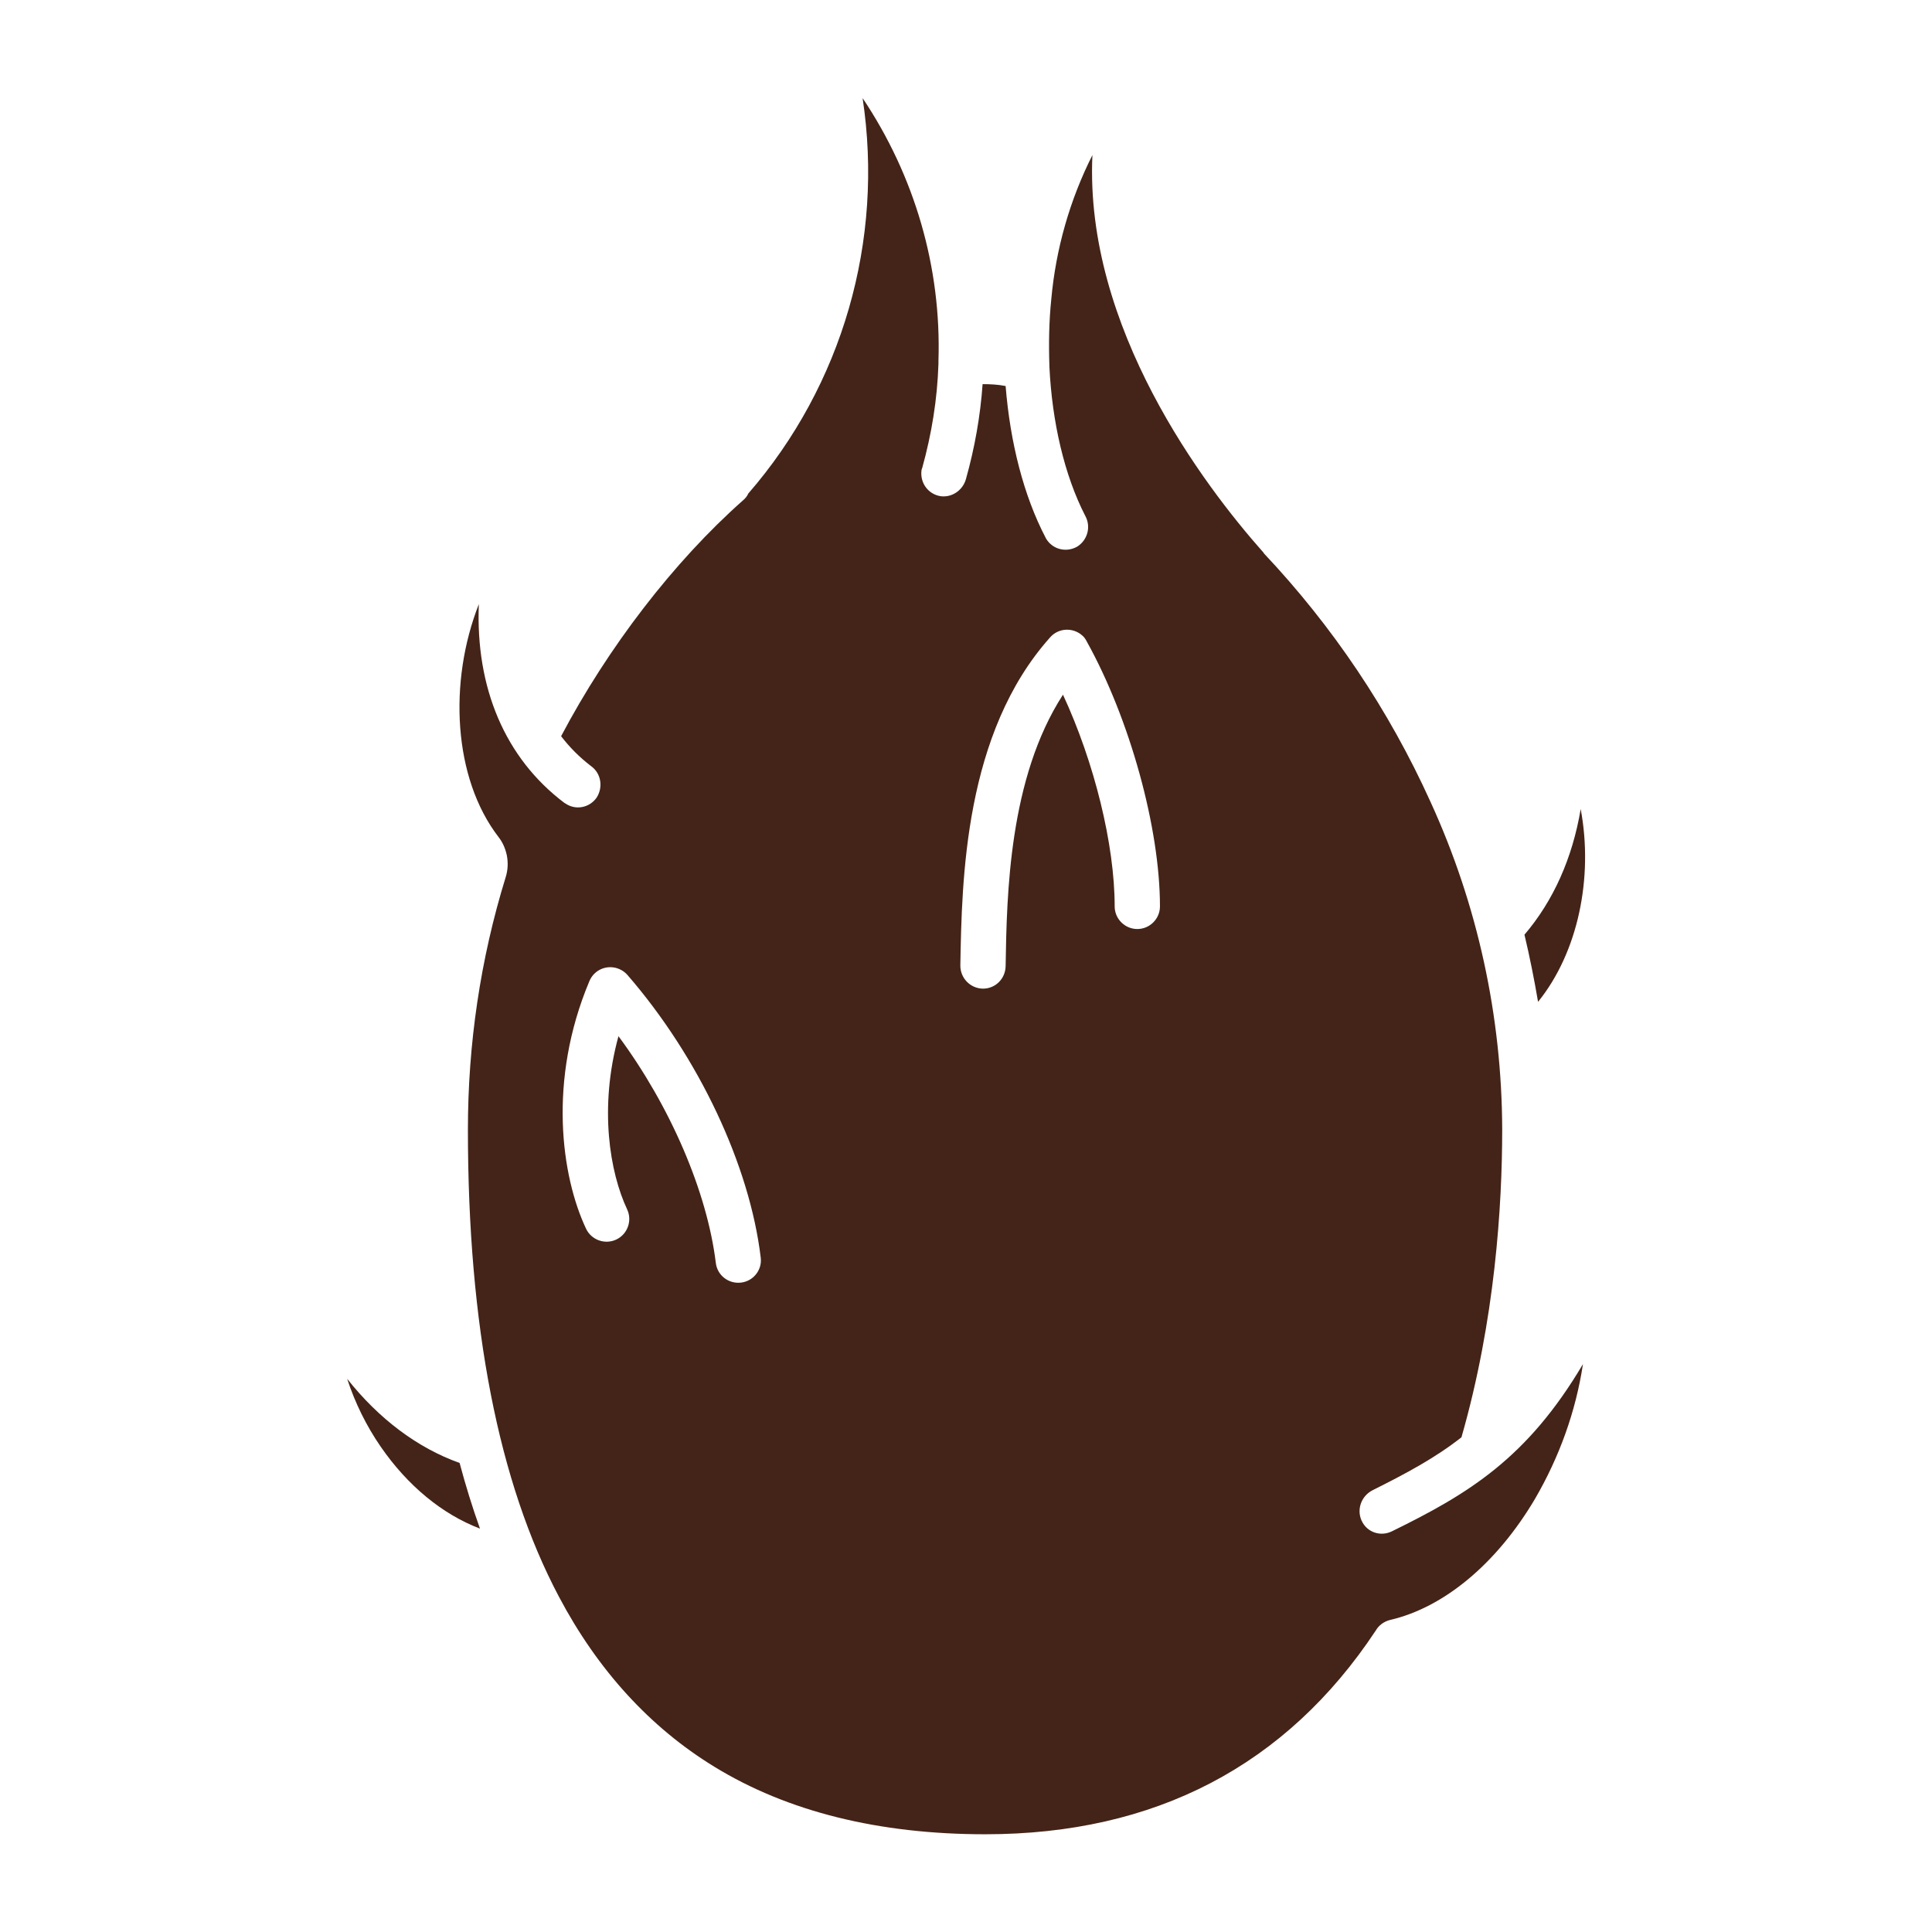 <svg id="Layer_1" enable-background="new 0 0 512 512" height="512" viewBox="0 0 512 512" width="512"
    xmlns="http://www.w3.org/2000/svg">
    <g>
        <path fill="#442418"
            d="m418.9 214.4c-2.2 13.1-7.3 24.4-14.9 33.3 1.4 5.9 2.6 11.9 3.6 17.8 10.6-13.1 14.7-32.9 11.3-51.1z" />
        <path fill="#442418"
            d="m92 365.4c2.1 6.4 5.1 12.5 8.9 18 7.1 10.3 16.3 17.9 26.3 21.7-2-5.6-3.8-11.4-5.4-17.4-11.2-4-21.4-11.7-29.8-22.3z" />
        <path fill="#442418"
            d="m368.9 405.8c-3 1.5-6.6.3-8-2.7 0-.1-.1-.1-.1-.2-1.3-3 0-6.5 3-8 8.8-4.4 16.5-8.5 23.5-14 8.9-31 10.8-61.4 10.8-81.6-.1-30-6.5-59.5-19-86.8-11-24.3-25.9-46.5-44.2-65.9 0 0 0 0 0-.1 0 0-.1-.1-.1-.1-15.8-17.8-47.4-59.6-45.3-105.3-6 11.9-9.7 24.9-10.9 38.2-.6 5.8-.7 11.7-.5 17.6v.2c.7 14.8 4 28.9 9.5 39.6 1.6 2.9.6 6.5-2.2 8.2-2.9 1.6-6.5.7-8.2-2.2 0-.1-.1-.1-.1-.2-5.8-11.1-9.4-25.2-10.6-40.2-2-.4-4.1-.5-6.1-.5-.6 8.5-2.1 16.9-4.4 25.1-.8 3-3.7 5-6.7 4.6-3.3-.5-5.5-3.5-5.1-6.8 0-.2.1-.5.2-.7 2.5-9 4-18.2 4.3-27.6 0-.3 0-.5 0-.8.8-24.7-6.3-49-20.1-69.6 5.7 37.7-5.3 76-30.3 104.8-.3.7-.8 1.3-1.4 1.8-18.4 16.3-35.8 39-48.2 62.5 2.3 3 4.9 5.6 7.9 7.9 2.7 1.9 3.3 5.6 1.5 8.4-1.9 2.7-5.6 3.4-8.3 1.5-.1 0-.1-.1-.2-.1-15.8-11.9-23.6-30.6-22.7-52.7-8.1 20.6-6.8 46.1 5.2 61.7 1.1 1.4 1.8 3 2.2 4.8.4 2 .3 4-.3 5.9-6.7 21.7-10 44.2-10 66.9 0 51.9 8.1 93.5 24.1 123.7 10.3 19.5 24.2 34.7 41.2 45.1 19.4 11.9 43.6 17.9 71.8 17.9 45 0 79.8-18.2 103.5-54 .8-1.4 2.2-2.4 3.8-2.8 14.3-3.3 28.3-15 38.4-32.1 6.4-11 10.8-23.1 12.7-35.7-14.8 25-30.4 34.4-50.6 44.3zm-172.5-65.9c-3.3.4-6.3-1.9-6.7-5.2-2.3-18.9-12.1-41.6-25.8-60.1-5.2 19-2.3 36.1 2.3 45.9 1.4 3 .1 6.6-2.9 8s-6.6.1-8-2.9c-6.5-13.8-10.2-39.2.9-65.6 1.3-3.1 4.8-4.5 7.9-3.2.9.4 1.6.9 2.2 1.6 18.9 21.8 32.4 50.5 35.3 74.9.4 3.2-1.9 6.2-5.2 6.6zm105-93.7c-3.3 0-6-2.7-6-6 0-16.4-5.4-38.2-13.7-56.1-14.3 22.1-14.9 52.8-15.2 72-.1 3.3-2.7 5.9-6 5.9h-.1c-3.3-.1-5.9-2.8-5.9-6.1.4-23 1.1-61.6 23.8-87 2.2-2.5 6-2.7 8.5-.5.5.4.9 1 1.2 1.6 11.4 20.5 19.4 49.4 19.4 70.2 0 3.3-2.7 6-6 6z" />
    </g>
</svg>